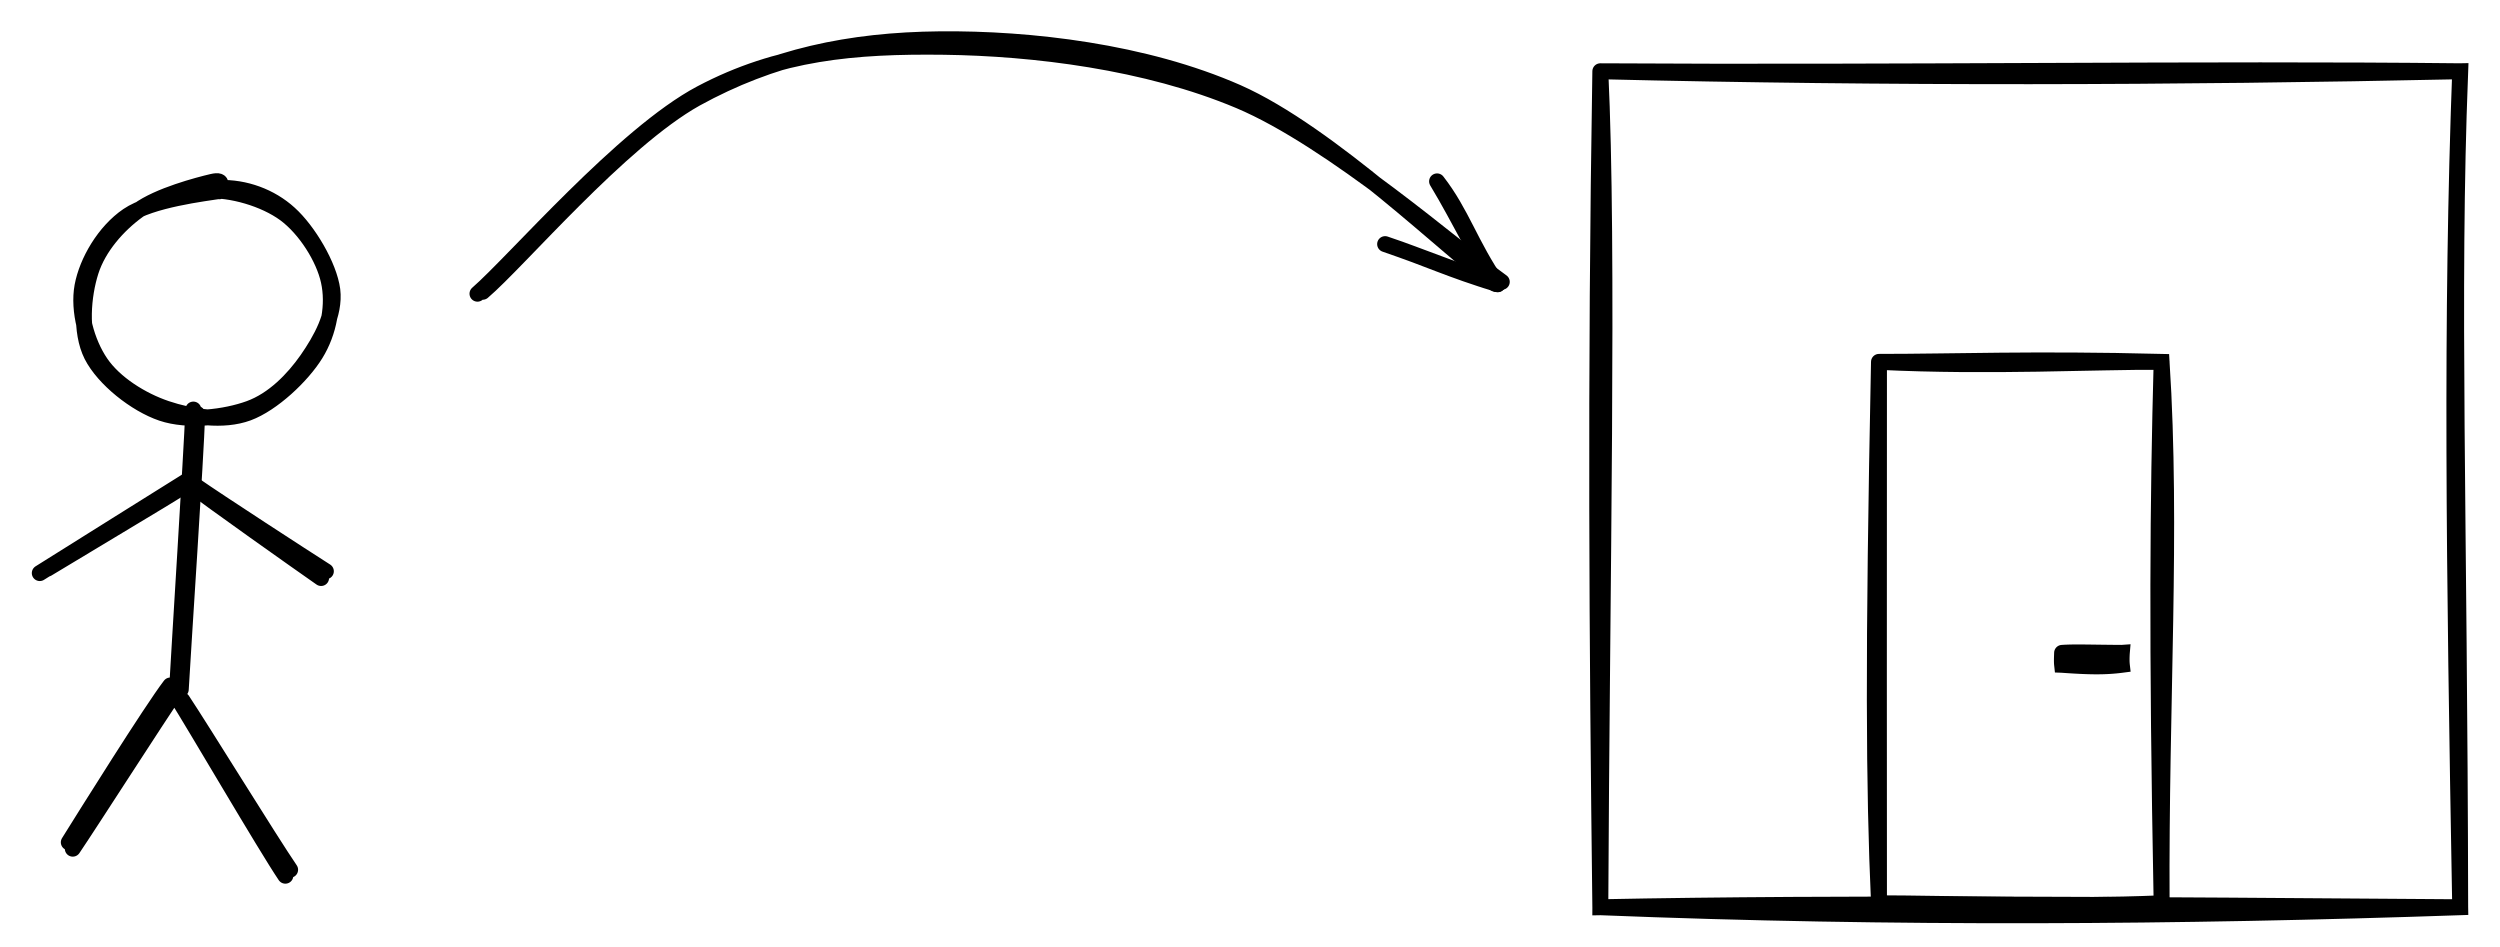 <svg xmlns="http://www.w3.org/2000/svg" viewBox="0 0 628 238">
  <path fill="none" stroke="#000" stroke-linecap="round" stroke-width="4" d="M51.8 47.83c6.3-.32 14.6 2.08 19.8 5.89 5.14 3.8 9.75 11.1 11 16.9 1.29 5.86.07 12.8-3.33 18.3-3.39 5.5-10.8 12.5-17 14.8-6.24 2.29-14.3 1.03-20.5-1.06s-13-6.34-16.5-11.5c-3.51-5.13-5.69-13.1-4.55-19.3 1.15-6.18 5.52-13.7 11.4-17.7s18.9-5.55 24-6.34c5.12-.8 6.6 1.26 6.71 1.58m-7.75-2.19c6.47-.2 12.9 2.16 17.6 6.44 4.74 4.27 10 13.1 10.8 19.2.74 6.11-2.86 12.5-6.33 17.5-3.48 4.96-8.45 10.1-14.5 12.3s-15.4 3.35-22 1.12c-6.61-2.24-14.6-8.59-17.6-14.5-2.98-5.93-2.2-15-.26-21.1 1.93-6.07 6.79-11.6 11.9-15.3 5.09-3.76 15.2-6.39 18.6-7.19 3.4-.8 1.62 1.4 1.79 2.37"/>
  <path fill="none" stroke="#000" stroke-linecap="round" stroke-width="4" d="M49.54 103.98c-.39 11.6-3.46 57.4-4.13 69.2m3.16-70.3c-.48 11.9-3.53 59.9-4.17 71.6M45.78 175.88c4.62 6.92 22.3 35.6 27.1 42.6m-28.6-43.7c4.48 7.05 22.4 37.8 27.4 45.2M44.28 173.49c-4.52 6.54-21.6 33.2-26 39.7m24.5-41c-4.76 6.22-21.2 32.5-25.5 39.4"/>
  <path fill="none" stroke="#000" stroke-linecap="round" stroke-width="4" d="M9.99 143.96c6.25-3.96 31.8-19.9 38-23.8m-36.1 22.7c6.19-3.78 29.9-17.9 35.6-21.5M49.06 122c5.49 3.84 27.3 18 32.8 21.5m-34.3-22c5.3 4.1 27.5 19.8 33.1 23.7"/>
  <g fill="none" stroke="#000" stroke-linecap="round" stroke-width="4">
    <path d="M119.94 73.78c9.21-7.98 36.63-39.99 56.16-50.32s38.44-11.98 61.04-11.7c22.5.3 50.79 3.7 74.15 13.53 23.37 9.84 55.28 37.88 65.96 45.51M121.24 73.3c9.06-7.7 34.52-37.89 53.55-48.53 19.14-10.54 38.55-14.67 61.25-14.9s51.5 3.11 74.76 13.34c23.27 10.27 53.97 40.27 64.85 48.1"/>
    <path d="M347.94 61.32c10.29 3.44 16.28 6.44 28.27 10.05m-28.27-10.05c10.99 3.77 20.37 7.76 28.27 10.05"/>
    <path d="M360.99 45.56c6.26 8.07 8.33 15.83 15.22 25.85m-15.22-25.85c5.98 9.88 10.34 19.83 15.22 25.85"/>
  </g>
  <path fill="none" stroke="#000" stroke-linecap="round" stroke-width="4" d="M472 90.9c28.2 1.38 54.2-.13 71 0m-71 0c18.6.01 38.8-.82 71 0 2.7 42.6-.27 85.2 0 136m0-136c-.93 34.7-1.26 69.5 0 136-13 .58-28.7 1.35-71 0m71 0c-25.4 1.07-53.7.03-71 0-1.29-29.4-1.5-61.4 0-136m0 136c-.01-35.5-.05-71.1 0-136"/>
  <path fill="none" stroke="#000" stroke-linecap="round" stroke-width="4" d="M518 164c3.29-.23 7.18-.04 15 0m-15 0c5.3-.21 10.4.33 15 0a17.6 17.6 0 0 0 0 3m0-3c-.07 1.1-.08 2.3 0 3-4.21.55-8.2.49-15 0m15 0c-5.83-.12-11.2.15-15 0-.08-.74-.05-1.62 0-3m0 3c.03-1.07-.01-2.19 0-3"/>
  <path fill="none" stroke="#000" stroke-linecap="round" stroke-width="4" d="M402 17.9c75.1.47 152-.71 216 0m-216 0c72.1 1.76 144 1.56 216 0-2.21 56-.17 112 0 210m0-210c-2.31 61.8-1.55 123 0 210-70.5 2.41-142 2.96-216 0m216 0c-78.5-.58-156-1.22-216 0 .37-82.2 2.15-165 0-210m0 210c-.8-66.2-1.27-132 0-210"/>
</svg>
